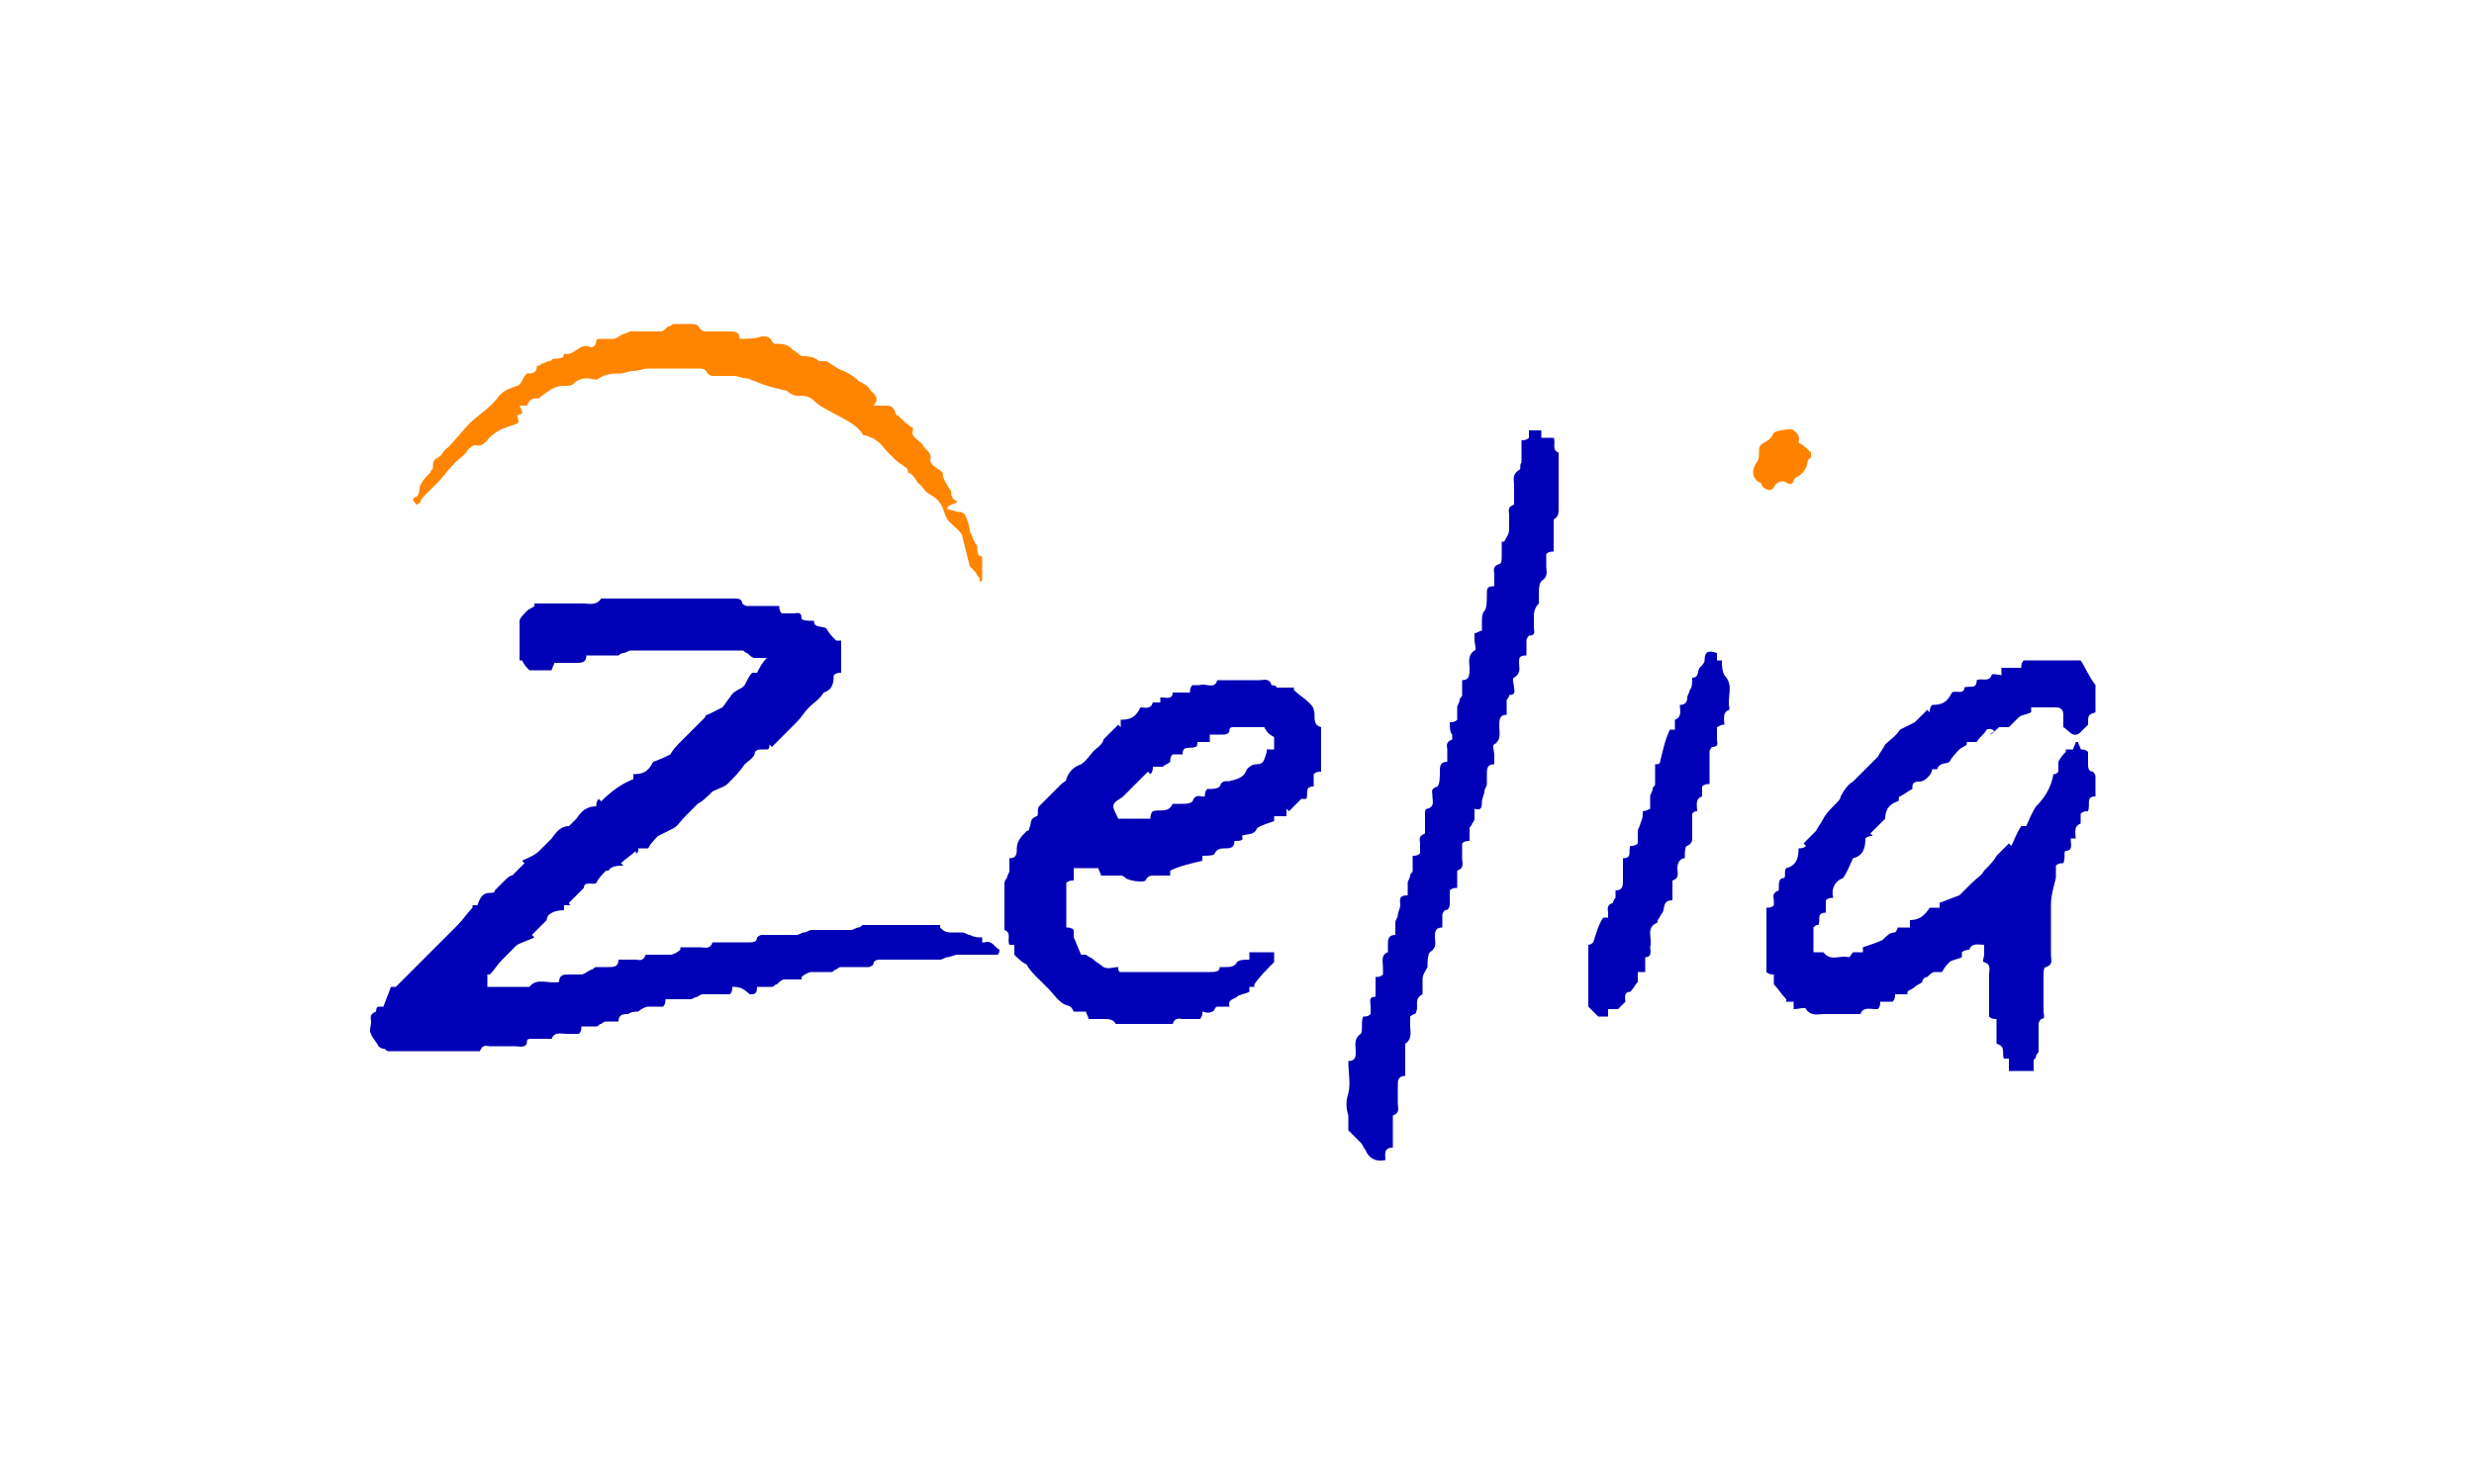 <svg enable-background="new 0 0 100 60" viewBox="0 0 100 60" xmlns="http://www.w3.org/2000/svg"><g fill="#0000b6"><path d="m29.6 39.9c0 .1 0 .2-.1.3-.4 0-.7 0-1.1 0-.1 0-.2.1-.2.1-.1 0-.2.1-.3.1-.3 0-.7 0-1 0 0 .1 0 .2-.1.3-.2 0-.4 0-.6 0-.1 0-.3.1-.4.2-.1 0-.3 0-.4.1-.2 0-.4 0-.4.3-.2 0-.3 0-.5 0-.1 0-.2.1-.2.1-.1 0-.1.1-.2.1-.2 0-.4 0-.6 0 0 .1 0 .2-.1.3-.2 0-.3 0-.5 0s-.5-.1-.6.2c0 0-.1 0-.2 0-.2 0-.4 0-.6 0-.1 0-.2 0-.2.1 0 .3-.3.2-.5.2-.3 0-.7 0-1 0-.1 0-.3-.1-.4.2 0 0-.1 0-.2 0-1.2 0-2.3 0-3.5 0-.1 0-.1-.1-.2-.1s-.2-.1-.2-.1c-.1-.2-.3-.4-.3-.5-.1-.1 0-.3 0-.5 0-.1-.1-.3.2-.4 0 0 0-.2.1-.2h.2c.1-.3.2-.5.3-.8h.2l.5-.5.5-.5.5-.5.5-.5.5-.5c.2-.2.4-.5.6-.7 0 0 0 0 0-.1h.2c.1-.3.2-.5.5-.5.1 0 .2 0 .2-.1l.4-.4c.1-.1.2-.2.3-.2.2-.2.3-.3.5-.5 0 0 0 0-.1-.1.2-.1.5-.2.7-.4s.3-.3.5-.5c.2-.3.4-.5.7-.5.1-.1.2-.2.3-.3.2-.3.4-.5.8-.5 0-.1 0-.2.1-.3 0 0 0 0 .1.1.4-.4.8-.7 1.3-.9 0-.1 0-.1 0-.2.4 0 .6-.1.8-.5.3-.1.5-.2.7-.3.1-.2.3-.4.4-.5l.5-.5.5-.5s0-.1.1-.1c.2-.1.4-.2.6-.3.1-.1.2-.3.3-.4.1-.2.3-.3.5-.4 0 0 .1-.1.1-.1.1-.2.2-.4.3-.5h.2c.1-.2.2-.4.4-.6-.2 0-.4 0-.5 0s-.2-.1-.3-.2c-.1 0-.1-.1-.2-.1-1.5 0-3 0-4.5 0-.1 0-.2.1-.3.1s-.2.1-.2.1c-.4 0-.9 0-1.3 0 0 .3-.2.3-.4.3-.3 0-.6 0-.9 0 0 .1-.1.2-.1.3-.3 0-.6 0-.9 0-.1-.1-.2-.2-.3-.4 0 0 0 0-.1 0 0-.5 0-1.1 0-1.6 0-.1.2-.3.3-.4s.2-.1.3-.2v-.1h2c.2 0 .5.1.7-.2h.3 5.1c.1 0 .3 0 .3.2 0 0 .1.1.2.1h1.3c0 .1 0 .2.1.3h.5c.1 0 .3-.1.3.2 0 .1.3.1.5.1 0 .3.3.2.5.3.1.2.2.3.4.5h.2v1.3c-.1 0-.2 0-.3.1 0 .4-.1.6-.4.7-.2.3-.4.4-.6.6-.2.2-.3.4-.5.6-.2.2-.4.4-.5.5-.2.2-.3.3-.5.5 0 0 0 0-.1-.1 0 .1 0 .2-.1.2s-.1 0-.2 0-.3 0-.3.2c-.1.2-.3.3-.4.4-.2.3-.4.5-.7.8-.1.1-.4.2-.6.3-.2.2-.4.4-.6.5-.2.2-.4.4-.5.5-.2.2-.3.4-.5.5s-.4.2-.6.3c-.2.2-.3.3-.4.5-.1 0-.3 0-.4 0 0 .1 0 .2-.1.2 0 0 0 0 0-.1-.2.2-.4.3-.6.5 0 0 0 0 .1.1-.2 0-.5 0-.6.2h-.1c-.2.2-.3.3-.4.5-.1.1-.5-.1-.5.2-.2.2-.4.4-.6.6 0 0 0 .1.1.1-.1 0-.2 0-.3 0v.2c-.3 0-.7.1-.7.4-.2.2-.4.4-.6.6 0 0 0 0 .1.1-.2.1-.5.2-.7.3-.2.2-.4.4-.6.6-.2.2-.3.4-.5.6 0 0 0 0-.1 0v.5h1.7c.3-.4.8-.1 1.2-.2 0-.3.2-.3.4-.3h.5c.1 0 .2-.1.4-.2.1 0 .1-.1.2-.1h.5c.2 0 .4 0 .4-.3h.7c.1 0 .3.1.4-.2h.2.8c.1 0 .3-.1.4-.2v-.1h.8c.2 0 .4.1.5-.2h.2 1.3c.1 0 .3 0 .3-.2 0 0 .1-.1.2-.1h1.4c.1 0 .2-.1.3-.1s.2-.1.3-.1h1.6c.1 0 .2-.1.3-.1s.1-.1.2-.1h.4 2.7v.1c.1.1.2.2.4.2h.5c.1 0 .2.1.3.1.2.1.3.1.5.1v.2h.1c.3-.1.4.2.6.3 0 0 0 .2-.1.2s-.2 0-.4 0c-.4 0-.8 0-1.2 0-.1 0-.3.1-.4.1s-.2.1-.3.1c-.8 0-1.6 0-2.4 0-.1 0-.3 0-.3.2 0 0-.1.1-.2.1-.4 0-.7 0-1.1 0-.1 0-.2.1-.2.1-.1 0-.1.1-.2.1-.3 0-.5 0-.8 0-.1 0-.3.1-.4.2v.1c-.2 0-.5 0-.7 0-.1 0-.2.1-.3.2-.1 0-.1.1-.2.1-.2 0-.4 0-.6 0 0 .3-.1.3-.3.3-.3-.3-.5-.3-.7-.3z"/><path d="m80.3 29.5c-.1.2-.3.3-.4.5-.1 0-.2 0-.4 0v.1c-.1.1-.2.1-.3.2s-.3.3-.4.5c-.1.1-.4 0-.5.3h-.2c0 .2-.3.5-.5.5-.1 0-.3 0-.3.2v.1c-.2.1-.3.2-.5.3-.1 0 0 .2-.1.2-.3.1-.5.3-.5.7-.2.2-.4.4-.6.6 0 0 0 0 .1.1-.1 0-.2 0-.3.1 0 .4-.1.7-.5.8-.1.2-.2.5-.4.8-.3.1-.5.4-.4.8-.1 0-.2 0-.3.1v.5c-.4 0-.2.3-.3.5-.1 0-.1 0-.2.1v1h.3.1c.3.4.7.1 1 .2.1 0 .1-.1.2-.2h.4c0-.1 0-.2 0-.2.3-.1.6-.2.8-.3.2-.2.3-.3.5-.3 0 0 .1-.1.1-.2h.5c0-.1 0-.2 0-.3.4 0 .6-.2.8-.5h.4c0-.1 0-.2 0-.2.3-.1.5-.2.8-.3.2-.2.3-.3.5-.5.2-.2.4-.3.5-.5.2-.2.4-.4.5-.6l.5-.5s0 0 .1.1c.1-.2.2-.5.4-.8h.2c.1-.2.2-.5.4-.8.3-.3.6-.7.7-1.3.1 0 .1 0 .2-.1 0-.2 0-.3 0-.4.1-.2.2-.3.3-.4 0 0 0 0 0-.1h.3c0-.1.1-.2.1-.3h.1c0 .1.1.2.1.3.1 0 .2 0 .3.1v.5c0 .1 0 .3.2.3 0 0 .1.1.1.2v.8c-.4 0-.2.3-.3.6-.1 0-.2 0-.3.1v.3.1c-.3.1-.2.4-.2.6-.1 0-.2 0-.2 0v.1c0 .1.1.4-.2.4-.1 0 0 .3-.1.5-.1 0-.2 0-.3.1v.5c-.1.4-.2.7-.2 1.1v2c0 .2.1.4-.2.5-.1 0-.1.2-.1.4v1.4c0 .1.1.3-.1.3 0 0-.1.1-.1.2v1.1c0 .1-.1.1-.1.2s-.1.1-.1.2v.4c-.4 0-.7 0-1 0 0-.2 0-.3 0-.5-.1 0-.2 0-.2 0-.1-.2.1-.5-.3-.6 0-.3 0-.7 0-1-.1 0-.2 0-.3-.1 0-.6 0-1.1 0-1.7 0-.2.1-.4-.2-.5-.1 0 0-.2 0-.3s0-.2 0-.4c-.2 0-.5-.1-.6.2 0 0-.2 0-.3.1v.2c-.2.1-.4.1-.5.2s-.2.2-.3.4c-.1 0-.2 0-.3 0s-.2.1-.3.2c-.1 0-.2.1-.2.2-.1.1-.2.1-.3.2s-.2.1-.3.2v.1c-.1 0-.3 0-.5 0 0 .1 0 .2-.1.3-.2 0-.3 0-.5 0 0 .1 0 .2-.1.3h-.1c-.2 0-.5-.1-.6.2 0 0-.1 0-.2 0-.4 0-.8 0-1.3 0-.2 0-.5.1-.7-.2 0-.1-.3 0-.5 0 0-.1 0-.2 0-.3-.1 0-.2 0-.3 0 0 0 0 0 0-.1-.2-.2-.3-.4-.5-.6 0-.1 0-.2 0-.4-.1 0-.2 0-.3-.1 0-.9 0-1.7 0-2.6.1 0 .2 0 .3-.1 0-.1 0-.1 0-.2s-.1-.3.2-.4v-.1c0-.2 0-.4.2-.4.1 0 0-.3.1-.4.4-.1.5-.4.5-.8.1 0 .2 0 .3-.1 0 0 0 0-.1-.1.2-.2.4-.4.5-.5.1-.2.2-.3.3-.5.1-.2.3-.4.4-.5 0 0 .1-.1.1-.1.1-.1.2-.2.2-.3.1-.2.3-.5.5-.6.2-.2.3-.3.5-.5.2-.2.4-.4.5-.5.1-.2.2-.3.3-.5.2-.2.4-.3.6-.6.2-.1.4-.2.6-.3.2-.2.3-.3.5-.5 0 0 0 0 .1.1 0-.1 0-.2.1-.3.4 0 .6-.1.8-.5.1-.1.5.1.5-.2.2-.1.5.1.5-.3.2-.1.5.1.6-.2 0-.1.3 0 .4 0 0-.1 0-.2 0-.3h.8c0-.1 0-.2.1-.3h2.3c.2.3.3.6.6 1v1.1c-.3.1-.3.1-.3.5-.1.1-.2.2-.3.3-.3.3-.5-.1-.7-.2 0-.1 0-.3 0-.5s-.1-.3-.3-.3c-.3 0-.6 0-1 0v.2c-.2.1-.4.1-.5.2s-.2.2-.4.4c-.1 0-.2 0-.4 0-.1.1-.2.2-.4.3.4-.1.1-.3-.1-.2z"/><path d="m48.6 40.9c0 .1 0 .2-.1.3-.2 0-.4 0-.7 0-.1 0-.3-.1-.4.2 0 0-.1 0-.2 0-.7 0-1.4 0-2 0h-.1c-.1-.2-.3-.2-.5-.2s-.4 0-.6 0c0-.1-.1-.2-.1-.3-.2 0-.3 0-.5 0-.1-.2-.1-.2-.4-.3-.3-.2-.4-.4-.6-.6-.2-.2-.3-.3-.5-.5-.1-.1-.3-.3-.4-.5-.2-.1-.3-.2-.5-.4 0-.1 0-.3 0-.4-.1 0-.2 0-.2 0-.1-.2.1-.5-.2-.6 0 0 0-.1 0-.2 0-.6 0-1.2 0-1.7 0-.1.1-.2.1-.2 0-.1.1-.2.1-.3s0-.3 0-.5c.3 0 .3-.2.3-.4 0-.3.2-.5.4-.7 0 0 .1 0 .1-.1.1-.2 0-.4.3-.5.1 0 0-.3.1-.4l.5-.5c.1-.1.3-.3.4-.4s.2-.1.2-.2c.1-.3.3-.5.6-.6.3-.2.4-.5.7-.7.1-.1.2-.2.2-.3.2-.2.4-.4.6-.6 0 0 0 0 .1.1 0-.1 0-.2 0-.3.4 0 .6-.1.8-.5.2 0 .4.1.5-.2h.3c0-.1 0-.2 0-.2h.1c.1 0 .4.1.4-.2h.3.4c0-.1 0-.2.1-.3h.3c.2-.1.6.2.7-.2h.2 1.5c.2 0 .4-.1.5.2 0 0 .2 0 .2.1h.7v.1c.2.2.4.3.6.5.1.1.2.2.2.3.1.2-.1.6.3.7v1.8c-.1 0-.2 0-.3.1v.5c-.4 0-.2.3-.3.5-.1 0-.1 0-.2 0-.2.2-.4.4-.5.5 0 0 0 0-.1-.1v.3c-.2 0-.3 0-.5 0v.2c-.3.1-.6.2-.7.3-.1.3-.5.2-.6.3.1.2-.1.2-.3.2 0 .3-.2.3-.4.3-.1 0-.3 0-.4.2 0 .1-.3.1-.5.1v.2c-.4.1-.9.2-1.3.4v.2c-.2 0-.4 0-.6 0s-.3 0-.4.2c-.1.1-.7 0-.8-.1 0 0-.1-.1-.2-.1-.3 0-.5 0-.8 0 0-.1-.1-.2-.1-.3-.3 0-.7 0-1 0v.5c-.1 0-.2 0-.3.1v1.8c.1 0 .2 0 .3.1v.3c.1.2.2.5.3.7h.2c.1.1.2.1.3.2s.3.2.4.3c.2.1.4 0 .6 0 0 .1 0 .2.1.2h.1 3.5c.2 0 .4 0 .4-.2h.2c.2 0 .4 0 .5-.2.1-.1.3-.1.5-.1 0-.1 0-.2 0-.3h1v.4c-.3.3-.6.6-.8.9v.1c-.1 0-.2 0-.2 0v.2c-.2.1-.4.1-.5.2s-.4.1-.3.4c-.2 0-.3 0-.5 0-.1 0-.1.2-.2.2-.2.1-.3 0-.4 0zm1-9.3c.5-.1.7-.2.8-.5.1-.1.2-.2.4-.2.3 0 .3-.2.4-.5v-.1h.3c0-.2 0-.4 0-.5-.2-.1-.3-.2-.4-.4-.4 0-.8 0-1.2 0-.1 0-.2 0-.2.1 0 .2-.2.2-.3.2-.2 0-.3 0-.5 0v.3c-.2 0-.3 0-.5 0 0 .1 0 .2-.1.2-.2.1-.5-.1-.5.3-.2 0-.3 0-.4 0-.1.1-.1.2-.1.3-.1.1-.2.1-.3.2-.1 0-.2 0-.4 0 0 .1 0 .2-.1.3 0 0 0 0-.1-.1-.2.2-.3.3-.5.5-.2.2-.4.4-.5.5s-.4.2-.4.4c0 .1.1.3.2.5h1.3c0-.1 0-.2.1-.3.3-.1.6.1.8-.3h.4c.1 0 .3 0 .4-.1.1-.3.3-.2.4-.2h.1c0-.1 0-.2.1-.3.2 0 .4 0 .5-.1.1-.3.3-.2.5-.2h.1c-.3.2-.3.1-.3 0z"/><path d="m58.6 29.2c.1 0 .2 0 .3-.1 0-.2 0-.3 0-.5 0-.1.1-.2.1-.3s.1-.1.1-.2c0-.2 0-.4 0-.6.3 0 .3-.2.3-.5 0-.2-.1-.5.2-.7.1 0 0-.3 0-.4s0-.2 0-.3c.1 0 .2-.1.3-.1 0-.1 0-.3 0-.4s0-.3.1-.4.1-.4.1-.7c0-.2 0-.3.3-.3 0-.2 0-.3 0-.5 0-.1-.1-.3.2-.4.1 0 .1-.2.1-.3 0-.2 0-.4 0-.6h.1c.1-.2.2-.3.2-.5s0-.4 0-.6c0-.1-.1-.3.2-.4 0 0 0-.1 0-.2 0-.2 0-.4 0-.6s-.1-.4.2-.6c.1 0 0-.2.1-.3 0-.3 0-.6 0-.9.1 0 .2 0 .3-.1 0-.1 0-.2 0-.3h.5v.3h.5c.1.2-.1.5.2.6v.2 2.1c0 .1 0 .3-.2.4v.2 1.1c-.1 0-.2 0-.3.1v.5c0 .2.1.4-.2.6-.1.1-.1.4-.1.5v.4c-.2.2-.2.4-.2.6v.4c0 .1.1.3-.2.3 0 0-.1.1-.1.2v.6c-.3 0-.3.1-.3.3s.1.4-.2.6c-.1 0 0 .3 0 .4s.1.3-.2.3c0 0 0 .1-.1.2v.6c-.3 0-.3.2-.3.5 0 .2.1.5-.2.7-.1 0 0 .3 0 .4v.4c-.3 0-.3.2-.3.4v.4c0 .1-.1.2-.1.3s-.1.3-.1.4c0 .2 0 .4-.3.3v.4c0 .1-.1.2-.1.2 0 .1-.1.1-.1.2v.5c-.1 0-.2 0-.3.1v.6c0 .2.1.4-.2.5v.2.5c-.1 0-.2 0-.3.1v.5c0 .1 0 .3-.2.3 0 0-.1.1-.1.2v.5c-.3 0-.3.2-.3.4s.1.4-.2.6c-.1.1-.1.4-.1.6-.1.2-.2.3-.2.5v.5.1c-.4.2-.1.5-.3.8 0 0-.1 0-.2.1v.4c0 .2.1.5-.2.7v.2 1.1c-.3 0-.3.2-.3.4v.7c0 .2.1.4-.2.5v.2 1.1c-.4 0-.3.3-.3.5-.4.1-.7-.1-.8-.4-.1-.1-.1-.2-.2-.3s-.3-.3-.5-.5c0-.1 0-.4 0-.6-.1-.3-.1-.6 0-.9.1-.4 0-.8 0-1.3.3 0 .3-.2.3-.4s-.1-.5.2-.7c.1-.1 0-.5.1-.7.1 0 .2 0 .3-.1 0-.1 0-.2 0-.3 0-.2-.1-.4.2-.4 0 0 0-.1 0-.2 0-.2 0-.4 0-.6.1 0 .2 0 .3-.1 0-.1 0-.2 0-.3 0-.2-.1-.5.2-.6 0 0 0-.2 0-.3 0-.2 0-.4.3-.4 0-.2 0-.4 0-.5s.1-.2.1-.3.1-.3.1-.4c0-.2-.1-.4.3-.4 0-.2 0-.3 0-.5 0-.1.1-.2.1-.3s.1-.1.1-.2c0-.2 0-.4 0-.6.1 0 .2 0 .3-.1 0-.1 0-.3 0-.4s-.1-.3.2-.4c0 0 0-.1 0-.2 0-.2 0-.4 0-.6 0-.1 0-.2.1-.2.3-.1.2-.3.2-.5s-.1-.3.2-.4c.1-.1.1-.4.1-.6s0-.4.3-.4c0-.2 0-.3 0-.5 0-.1-.1-.3.2-.4 0 0 0-.1 0-.2-.1-.1-.1-.3-.1-.5z"/></g><path d="m20.9 16.8c.1.3.1.3-.2.4s-.6.2-.8.4c-.2.1-.3.5-.7.4-.1 0-.2.1-.3.2-.1.2-.3.3-.5.5-.3.3-.5.6-.7.8s-.4.4-.6.6c0 0-.1.1-.1.2 0 0-.1.1-.2.1 0-.1-.1-.1-.1-.2 0 0 0-.1.1-.1.2-.1.1-.3.2-.5s.2-.3.4-.5c0-.1.1-.1.1-.2 0-.2 0-.3.2-.4s.2-.3.4-.4c.3-.3.6-.7.9-1s.8-.6 1.1-1c.2-.3.5-.4.8-.5.1 0 .2-.2.3-.4 0 0 .1-.1.1-.1.2 0 .4 0 .4-.3 0 0 .1 0 .2-.1.1 0 .2-.1.3-.1s.1-.1.2-.1c.2 0 .4 0 .4-.2.4.1.6-.4 1-.3.1.1.3 0 .3-.2 0-.1.1-.1.2-.1h.5c.1 0 .2-.1.4-.2.1 0 .2-.1.3-.1h1.2c.1 0 .2-.1.3-.2.1 0 .2-.1.2-.1h.7c.2 0 .3 0 .4.2 0 0 .1.1.2.1h.9c.3 0 .5 0 .5.3.3 0 .6 0 .9-.1.2 0 .3 0 .4.2 0 0 .1.1.1.1.3 0 .5 0 .7.2.1.1.3.2.4.3.2 0 .5 0 .7.2h.2.1c.2.1.4.3.7.4.2.1.4.2.6.4.2.1.4.2.5.4.1.1.4.3.1.6h.4c.3 0 .4 0 .5.3 0 .1.1.1.1.1.2.2.4.4.6.5v.1c-.1.3.3.4.4.6s.4.3.3.6c0 0 0 .1.1.2s.3.2.4.3c0 .3.2.5.3.7.1.1 0 .2.1.3 0 .1.1.1.2.2-.2.1-.3.1-.4.2v.1c.2 0 .3.1.5.1.1 0 .2.1.2.1.1.2.2.5.2.7.1.1.1.3.2.4 0 .1.1.1.1.2 0 .2 0 .4.2.4v1h-.1c0-.1 0-.2-.1-.2 0-.1-.1-.2-.2-.3 0 0-.1-.1-.1-.1-.1-.4-.2-.8-.3-1.2 0-.1-.1-.2-.2-.3-.2-.2-.4-.3-.5-.6s-.2-.6-.6-.8c-.2-.1-.3-.3-.4-.4-.2-.1-.2-.4-.5-.5 0 0 0-.2-.1-.2-.1-.1-.3-.2-.4-.3s-.2-.2-.3-.3c-.2-.2-.3-.4-.5-.5-.1-.1-.2-.1-.4-.2h-.1c-.3-.5-.9-.7-1.4-1-.2-.1-.4-.2-.6-.4s-.4-.2-.7-.2c-.1 0-.3-.1-.4-.2-.4-.1-.9-.2-1.3-.4-.1 0-.2-.1-.3-.1-.2 0-.4-.1-.5-.1-.3 0-.6 0-.9 0-.1 0-.2-.1-.2-.1-.1-.2-.2-.2-.4-.2-.7 0-1.3 0-2 0-.2 0-.4.1-.6.1s-.4.1-.5.1c-.3 0-.6 0-.9.2-.1.1-.3 0-.4 0-.2 0-.4 0-.6.2-.1.1-.2.1-.4.1-.4 0-.6.2-.9.4 0 0-.1.1-.1.1-.2 0-.4 0-.5.3-.1 0-.2 0-.3 0 .2.4.1.3-.1.4.1-.1.1-.1 0 0z" fill="#ff8500"/><path d="m66.5 39.3c-.1 0-.2 0-.3 0v.4c-.1.1-.2.3-.3.4-.3 0-.2.3-.2.4-.1.1-.2.2-.3.3-.1 0-.2 0-.4 0v.3c-.2 0-.3 0-.4 0-.1-.1-.2-.2-.4-.4 0-.8 0-1.6 0-2.5.1 0 .2-.1.2-.1.1-.3.2-.7.4-1h.2c0-.1 0-.1 0-.2s-.1-.3.2-.4c0 0 0-.1.1-.2 0-.1 0-.2 0-.3.3 0 .3-.2.3-.4 0-.3 0-.6 0-.9.4 0 .2-.3.3-.5.1 0 .2 0 .3-.1 0-.2 0-.3 0-.5 0-.1.1-.2.1-.3.1-.2.1-.3.1-.5 0 0 .1 0 .3-.1 0-.2 0-.4 0-.5s.1-.2.1-.3.1-.1.1-.2c0-.3 0-.5 0-.8.1 0 .2 0 .2-.1.1-.4.2-.9.4-1.3h.2c0-.1 0-.2 0-.3v-.1c.3-.1.2-.4.2-.6.2 0 .3-.1.3-.3 0-.1.1-.2.1-.3.1-.1.1-.3.1-.5.3 0 .2-.3.3-.4s.2-.2.2-.3c0-.4.2-.4.5-.3v.3h.2c0 .2 0 .4.1.6.4.4.1.9.2 1.3v.1c-.3.1-.2.4-.2.6-.1 0-.1 0-.3.1v.5c0 .1.1.3-.2.3 0 0-.1.1-.1.2v1.3c-.1 0-.2 0-.3.1v.3.1c-.3.1-.2.4-.2.6-.1 0-.1 0-.2.1v.1.8c0 .2 0 .3-.2.4-.1 0-.1.3-.1.5-.2 0-.3.2-.3.4s.1.4-.2.5v.2.6c-.4 0-.3.3-.4.5-.1.1-.1.2-.2.3v.1c-.5.2-.2.6-.3 1 0 .1.1.4-.2.4v.2z" fill="#0000b6"/><path d="m72.7 17.9c.2.1.3.2.5.4v.2c-.2.1-.1.2-.2.4s-.2.3-.4.4c0 0-.1.1-.1.1 0 .2-.2.2-.3.1-.2-.1-.4 0-.5.2s-.4.1-.5-.1c0 0 0-.1-.1-.1-.3-.2-.3-.5-.1-.8.1-.1.1-.3.1-.4 0-.2 0-.3.2-.4s.3-.2.4-.4c.1-.1.8-.2.8-.1.3.2.2.4.2.5z" fill="#ff8100"/></svg>